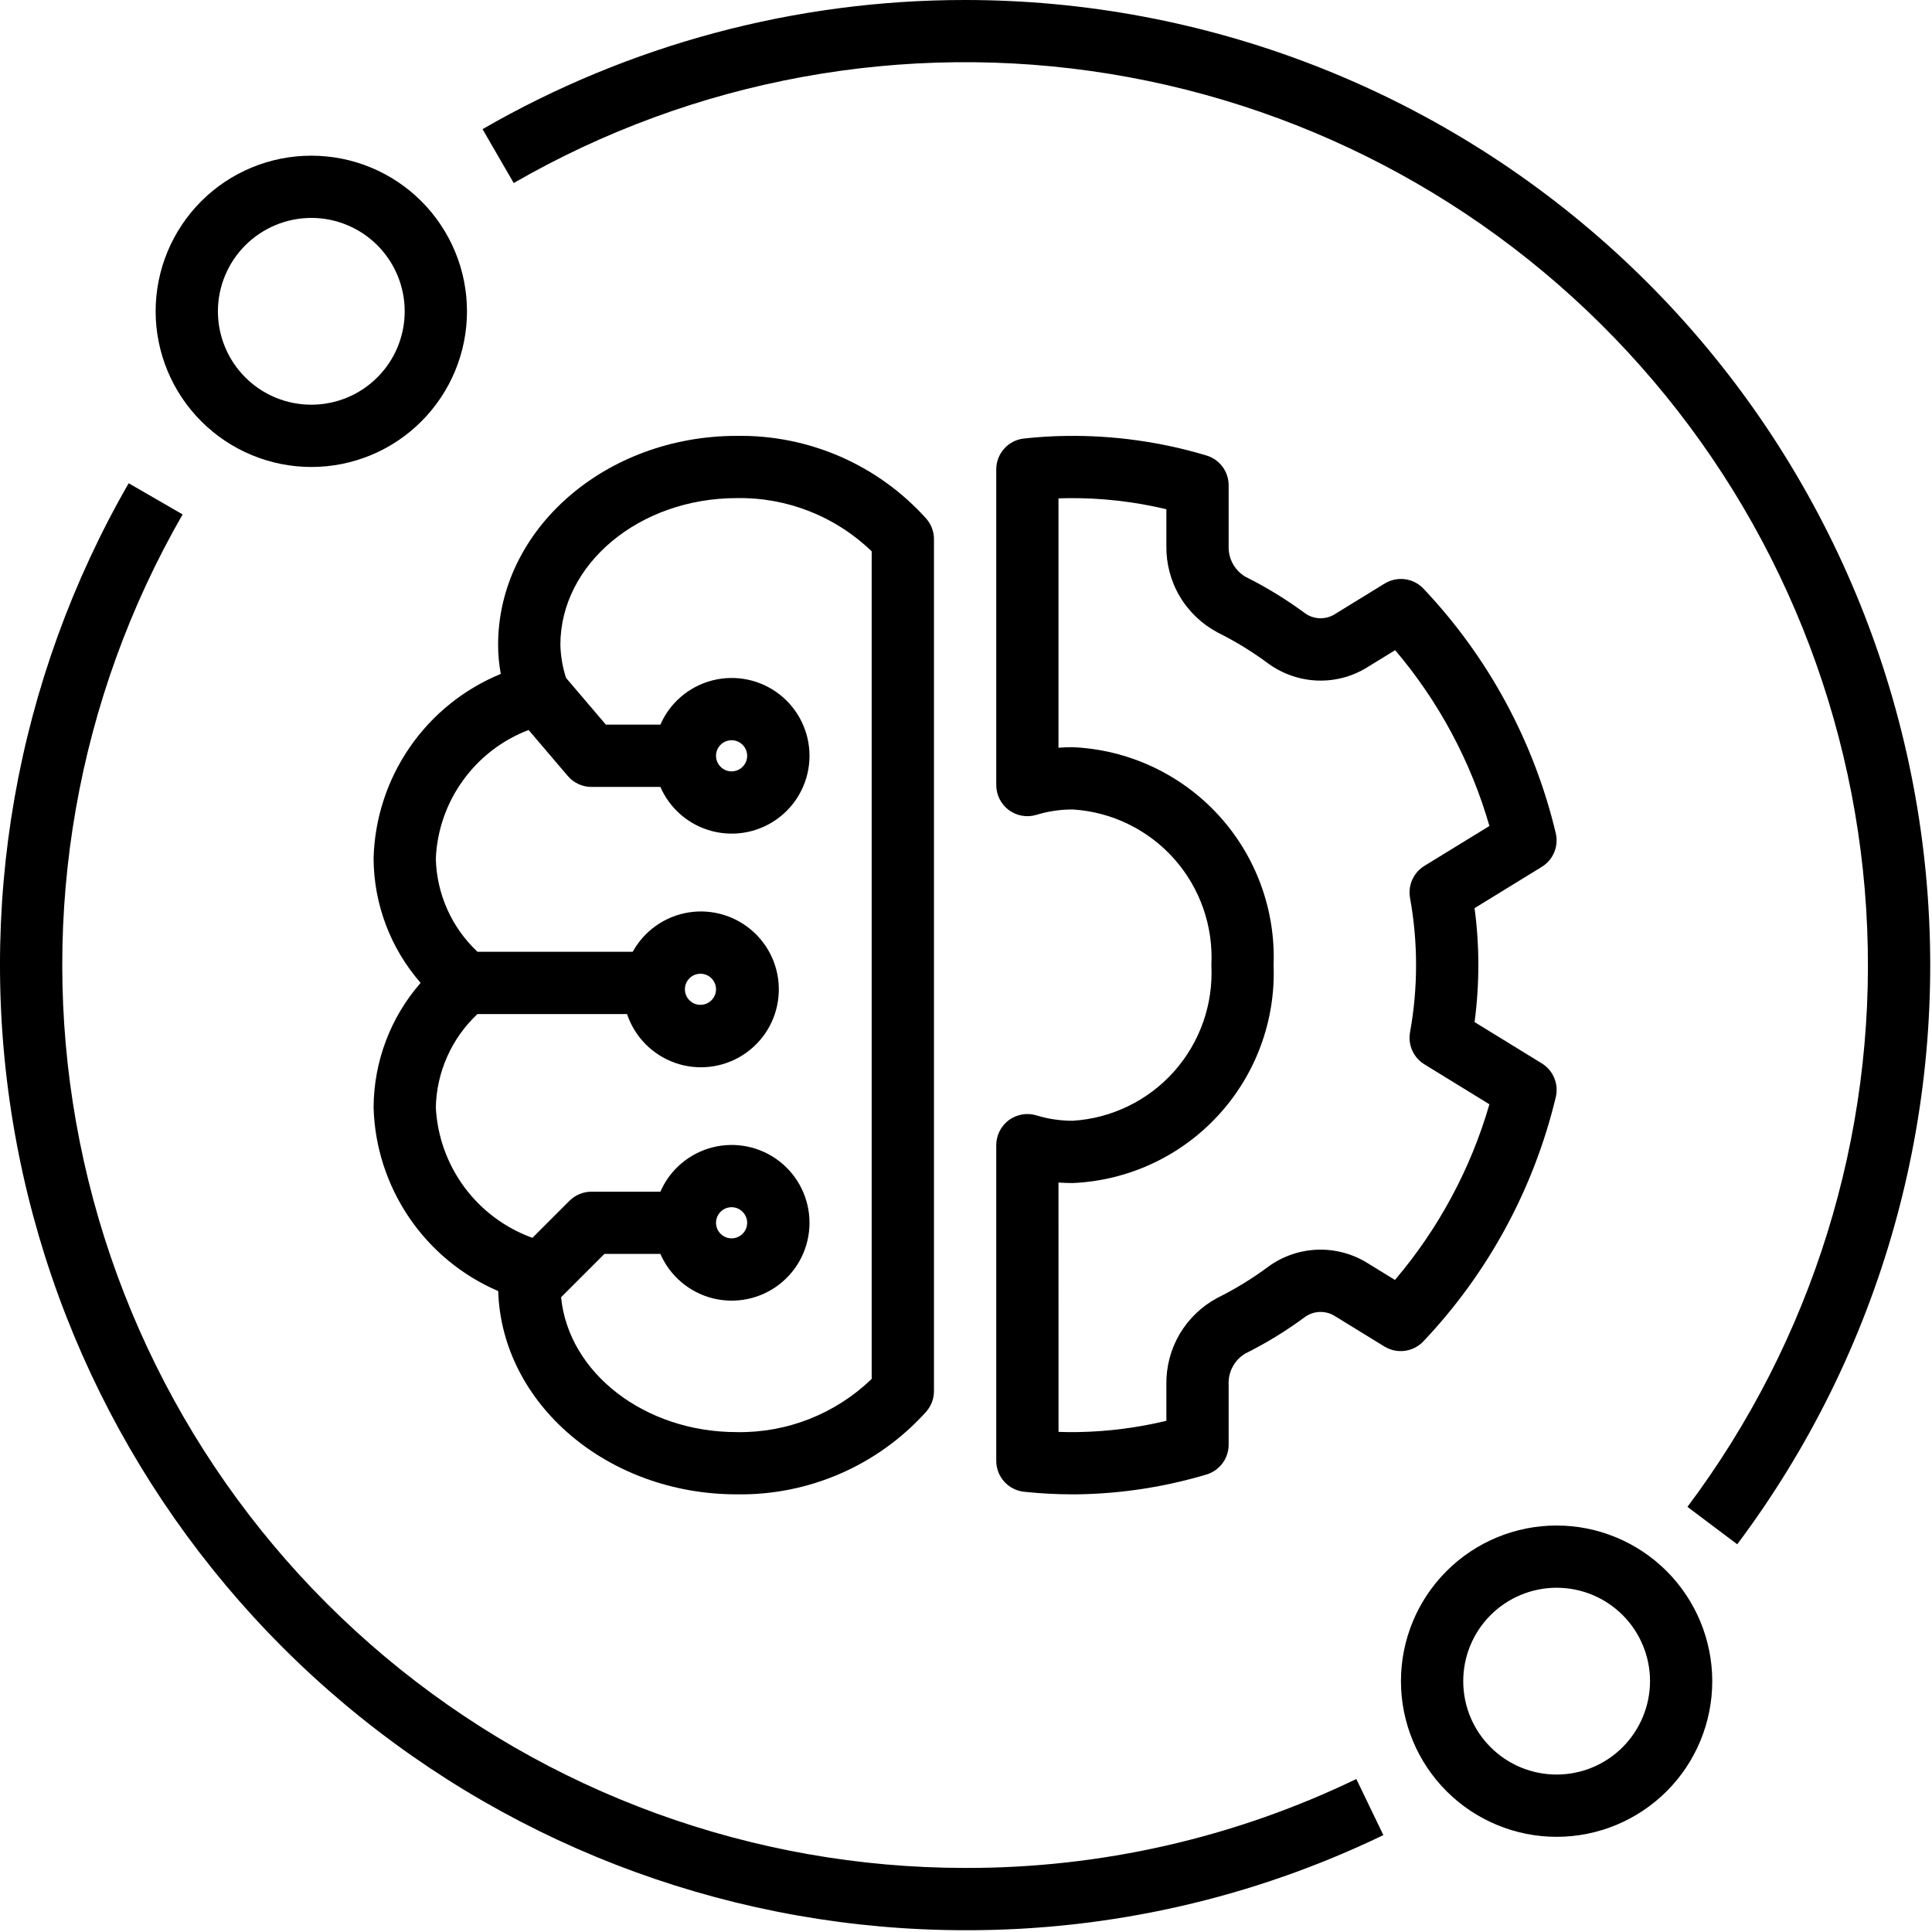 <?xml version="1.0" encoding="UTF-8"?>
<svg width="38px" height="38px" viewBox="0 0 38 38" version="1.1" xmlns="http://www.w3.org/2000/svg" xmlns:xlink="http://www.w3.org/1999/xlink">
    <!-- Generator: Sketch 63.1 (92452) - https://sketch.com -->
    <title>Group 15</title>
    <desc>Created with Sketch.</desc>
    <g id="Page-1" stroke="none" stroke-width="1" fill="none" fill-rule="evenodd">
        <g id="Group-15" fill="#000000" fill-rule="nonzero">
            <path d="M7.348,16.883 C7.352,17.784 7.68,18.653 8.273,19.332 C7.68,20.011 7.352,20.881 7.348,21.782 C7.369,22.555 7.612,23.306 8.046,23.946 C8.48,24.586 9.089,25.089 9.799,25.394 C9.868,27.609 11.946,29.392 14.492,29.392 C15.912,29.414 17.272,28.82 18.22,27.763 C18.317,27.651 18.37,27.509 18.37,27.361 L18.37,10.604 C18.37,10.456 18.317,10.314 18.22,10.203 C17.271,9.145 15.912,8.551 14.492,8.573 C11.903,8.573 9.797,10.417 9.797,12.684 C9.797,12.876 9.815,13.067 9.85,13.255 C9.126,13.552 8.504,14.053 8.06,14.697 C7.616,15.341 7.368,16.101 7.348,16.883 L7.348,16.883 Z M9.391,19.945 L12.333,19.945 C12.483,20.393 12.831,20.747 13.277,20.905 C13.723,21.062 14.216,21.005 14.614,20.749 C15.012,20.494 15.27,20.069 15.312,19.599 C15.355,19.128 15.179,18.664 14.833,18.341 C14.488,18.018 14.013,17.872 13.546,17.946 C13.079,18.021 12.673,18.306 12.445,18.72 L9.391,18.72 C8.883,18.243 8.587,17.58 8.572,16.883 C8.597,16.33 8.783,15.796 9.108,15.348 C9.432,14.899 9.88,14.555 10.397,14.358 L11.168,15.263 L11.168,15.263 C11.284,15.399 11.455,15.478 11.634,15.478 L12.989,15.478 C13.177,15.911 13.556,16.233 14.014,16.349 C14.472,16.466 14.958,16.364 15.331,16.074 C15.704,15.784 15.922,15.338 15.922,14.866 C15.922,14.393 15.704,13.947 15.331,13.657 C14.958,13.367 14.472,13.266 14.014,13.382 C13.556,13.499 13.177,13.82 12.989,14.253 L11.917,14.253 L11.133,13.333 C11.065,13.123 11.028,12.905 11.022,12.684 C11.022,11.092 12.578,9.797 14.492,9.797 C15.48,9.78 16.435,10.157 17.145,10.844 L17.145,27.121 C16.435,27.808 15.48,28.185 14.492,28.168 C12.673,28.168 11.18,26.997 11.036,25.515 L11.888,24.663 L12.989,24.663 C13.177,25.096 13.556,25.418 14.014,25.535 C14.472,25.651 14.958,25.55 15.331,25.26 C15.704,24.97 15.922,24.524 15.922,24.051 C15.922,23.579 15.704,23.132 15.331,22.842 C14.958,22.552 14.472,22.451 14.014,22.567 C13.556,22.684 13.177,23.006 12.989,23.439 L11.634,23.439 C11.472,23.439 11.316,23.503 11.201,23.618 L10.473,24.346 L10.473,24.347 C9.938,24.154 9.473,23.808 9.135,23.352 C8.797,22.895 8.601,22.349 8.572,21.782 C8.587,21.084 8.883,20.422 9.391,19.945 L9.391,19.945 Z M13.471,19.458 C13.471,19.334 13.546,19.223 13.66,19.175 C13.775,19.128 13.906,19.154 13.994,19.242 C14.081,19.329 14.108,19.461 14.06,19.575 C14.013,19.69 13.901,19.764 13.777,19.764 C13.608,19.764 13.471,19.627 13.471,19.458 L13.471,19.458 Z M14.39,14.559 C14.513,14.559 14.625,14.634 14.673,14.749 C14.72,14.863 14.694,14.995 14.606,15.082 C14.519,15.17 14.387,15.196 14.272,15.149 C14.158,15.101 14.083,14.989 14.083,14.866 C14.083,14.697 14.221,14.56 14.39,14.559 L14.39,14.559 Z M14.083,24.05 C14.083,23.927 14.158,23.815 14.272,23.767 C14.387,23.72 14.519,23.746 14.606,23.834 C14.694,23.922 14.72,24.053 14.673,24.168 C14.625,24.282 14.513,24.357 14.39,24.357 C14.221,24.357 14.083,24.22 14.083,24.05 L14.083,24.05 Z" id="Shape"></path>
            <path d="M18.982,37.965 C21.83,37.972 24.643,37.333 27.209,36.094 L26.677,34.991 L26.677,34.991 C24.278,36.149 21.647,36.747 18.983,36.74 C14.81,36.739 10.771,35.269 7.574,32.588 C4.376,29.907 2.225,26.186 1.497,22.077 C0.769,17.968 1.511,13.734 3.592,10.118 L2.531,9.505 L2.531,9.505 C0.306,13.371 -0.487,17.897 0.291,22.289 C1.069,26.682 3.369,30.66 6.787,33.526 C10.204,36.392 14.522,37.963 18.982,37.965 L18.982,37.965 Z" id="Path"></path>
            <path d="M18.982,-4.9724906e-14 C15.65,-0.001 12.376,0.875 9.491,2.54 L10.104,3.6 C13.648,1.555 17.789,0.797 21.828,1.453 C25.866,2.11 29.555,4.14 32.269,7.202 C34.984,10.263 36.558,14.168 36.725,18.256 C36.893,22.344 35.644,26.365 33.19,29.638 L34.169,30.374 C37.003,26.594 38.327,21.894 37.88,17.191 C37.434,12.488 35.25,8.12 31.756,4.941 C28.261,1.762 23.707,0 18.983,-4.9724906e-14 L18.982,-4.9724906e-14 Z" id="Path"></path>
            <path d="M6.123,9.185 C6.935,9.185 7.714,8.863 8.288,8.288 C8.862,7.714 9.185,6.935 9.185,6.123 C9.185,5.311 8.862,4.533 8.288,3.958 C7.714,3.384 6.935,3.062 6.123,3.062 C5.311,3.062 4.532,3.384 3.958,3.958 C3.384,4.533 3.061,5.311 3.061,6.123 C3.062,6.935 3.385,7.713 3.959,8.287 C4.533,8.861 5.311,9.184 6.123,9.185 Z M6.123,4.286 C6.61,4.286 7.078,4.48 7.422,4.824 C7.766,5.169 7.96,5.636 7.96,6.123 C7.96,6.61 7.767,7.078 7.422,7.422 C7.078,7.767 6.61,7.96 6.123,7.96 C5.636,7.96 5.168,7.767 4.824,7.422 C4.48,7.078 4.286,6.61 4.286,6.123 C4.287,5.636 4.48,5.169 4.825,4.825 C5.169,4.481 5.636,4.287 6.123,4.286 L6.123,4.286 Z" id="Shape"></path>
            <path d="M30.617,30.005 C29.805,30.005 29.026,30.327 28.452,30.901 C27.877,31.476 27.555,32.254 27.555,33.066 C27.555,33.878 27.878,34.657 28.452,35.231 C29.026,35.805 29.805,36.128 30.617,36.128 C31.429,36.128 32.207,35.805 32.782,35.231 C33.356,34.657 33.678,33.878 33.678,33.066 C33.677,32.255 33.354,31.476 32.781,30.902 C32.207,30.329 31.428,30.005 30.617,30.005 Z M30.617,34.903 C30.129,34.903 29.662,34.71 29.318,34.365 C28.973,34.021 28.78,33.553 28.78,33.066 C28.78,32.579 28.973,32.112 29.318,31.767 C29.662,31.423 30.13,31.229 30.617,31.229 C31.104,31.229 31.571,31.423 31.916,31.767 C32.26,32.112 32.454,32.579 32.454,33.066 C32.453,33.553 32.259,34.02 31.915,34.365 C31.571,34.709 31.104,34.903 30.617,34.903 L30.617,34.903 Z" id="Shape"></path>
            <path d="M21.098,22.044 C20.856,22.044 20.616,22.009 20.385,21.938 C20.199,21.882 19.998,21.917 19.842,22.032 C19.687,22.148 19.595,22.33 19.595,22.525 L19.595,28.732 C19.595,29.045 19.831,29.308 20.142,29.341 C20.46,29.375 20.78,29.392 21.1,29.392 C21.141,29.392 21.183,29.392 21.224,29.391 C22.072,29.376 22.914,29.245 23.726,29.003 C23.987,28.926 24.166,28.687 24.166,28.415 L24.166,27.234 C24.154,26.987 24.278,26.753 24.49,26.624 C24.907,26.417 25.304,26.173 25.677,25.896 C25.855,25.775 26.088,25.774 26.267,25.893 L27.229,26.484 C27.475,26.635 27.793,26.594 27.993,26.386 C29.268,25.041 30.167,23.384 30.6,21.581 C30.662,21.323 30.552,21.054 30.325,20.915 L29.003,20.103 C29.102,19.359 29.102,18.606 29.003,17.862 L30.325,17.05 C30.551,16.912 30.662,16.642 30.599,16.384 C30.169,14.581 29.271,12.923 27.997,11.577 C27.798,11.368 27.48,11.327 27.234,11.478 L26.267,12.072 C26.089,12.191 25.855,12.19 25.678,12.069 C25.304,11.792 24.906,11.548 24.49,11.341 C24.278,11.212 24.154,10.978 24.166,10.731 L24.166,9.545 C24.166,9.273 23.987,9.034 23.726,8.958 C22.833,8.69 21.904,8.561 20.972,8.574 C20.692,8.577 20.415,8.595 20.142,8.625 L20.141,8.625 C19.83,8.658 19.595,8.921 19.595,9.233 L19.595,15.441 C19.595,15.635 19.687,15.817 19.842,15.933 C19.998,16.048 20.199,16.083 20.385,16.027 C20.616,15.956 20.856,15.921 21.098,15.921 C21.864,15.968 22.581,16.317 23.092,16.89 C23.603,17.464 23.866,18.216 23.826,18.983 C23.866,19.749 23.603,20.501 23.092,21.075 C22.581,21.648 21.864,21.997 21.098,22.044 L21.098,22.044 Z M21.098,14.696 C21.005,14.696 20.912,14.7 20.819,14.707 L20.819,9.803 C20.875,9.8 20.932,9.799 20.988,9.799 L20.988,9.798 C21.646,9.79 22.302,9.863 22.941,10.016 L22.941,10.731 C22.935,11.08 23.025,11.425 23.202,11.726 C23.379,12.027 23.637,12.273 23.945,12.438 C24.297,12.613 24.632,12.818 24.948,13.053 C25.231,13.258 25.569,13.374 25.918,13.386 C26.268,13.397 26.613,13.303 26.908,13.115 L27.441,12.788 L27.441,12.788 C28.297,13.796 28.929,14.975 29.295,16.246 L28.016,17.031 C27.803,17.162 27.69,17.41 27.733,17.658 C27.892,18.534 27.892,19.431 27.733,20.308 C27.69,20.555 27.803,20.803 28.016,20.934 L29.295,21.72 C28.927,22.99 28.294,24.167 27.437,25.175 L26.908,24.85 C26.613,24.663 26.268,24.569 25.918,24.58 C25.569,24.591 25.23,24.707 24.947,24.913 C24.632,25.147 24.297,25.353 23.945,25.527 C23.637,25.692 23.38,25.938 23.202,26.239 C23.025,26.541 22.935,26.885 22.941,27.234 L22.941,27.945 C22.373,28.082 21.791,28.157 21.207,28.167 C21.08,28.17 20.949,28.168 20.82,28.163 L20.819,23.259 C20.912,23.265 21.005,23.269 21.098,23.269 C22.189,23.222 23.218,22.744 23.958,21.941 C24.699,21.138 25.091,20.074 25.05,18.983 C25.091,17.891 24.699,16.827 23.958,16.024 C23.218,15.221 22.189,14.744 21.098,14.696 L21.098,14.696 Z" id="Shape"></path>
        </g>
    </g>
</svg>